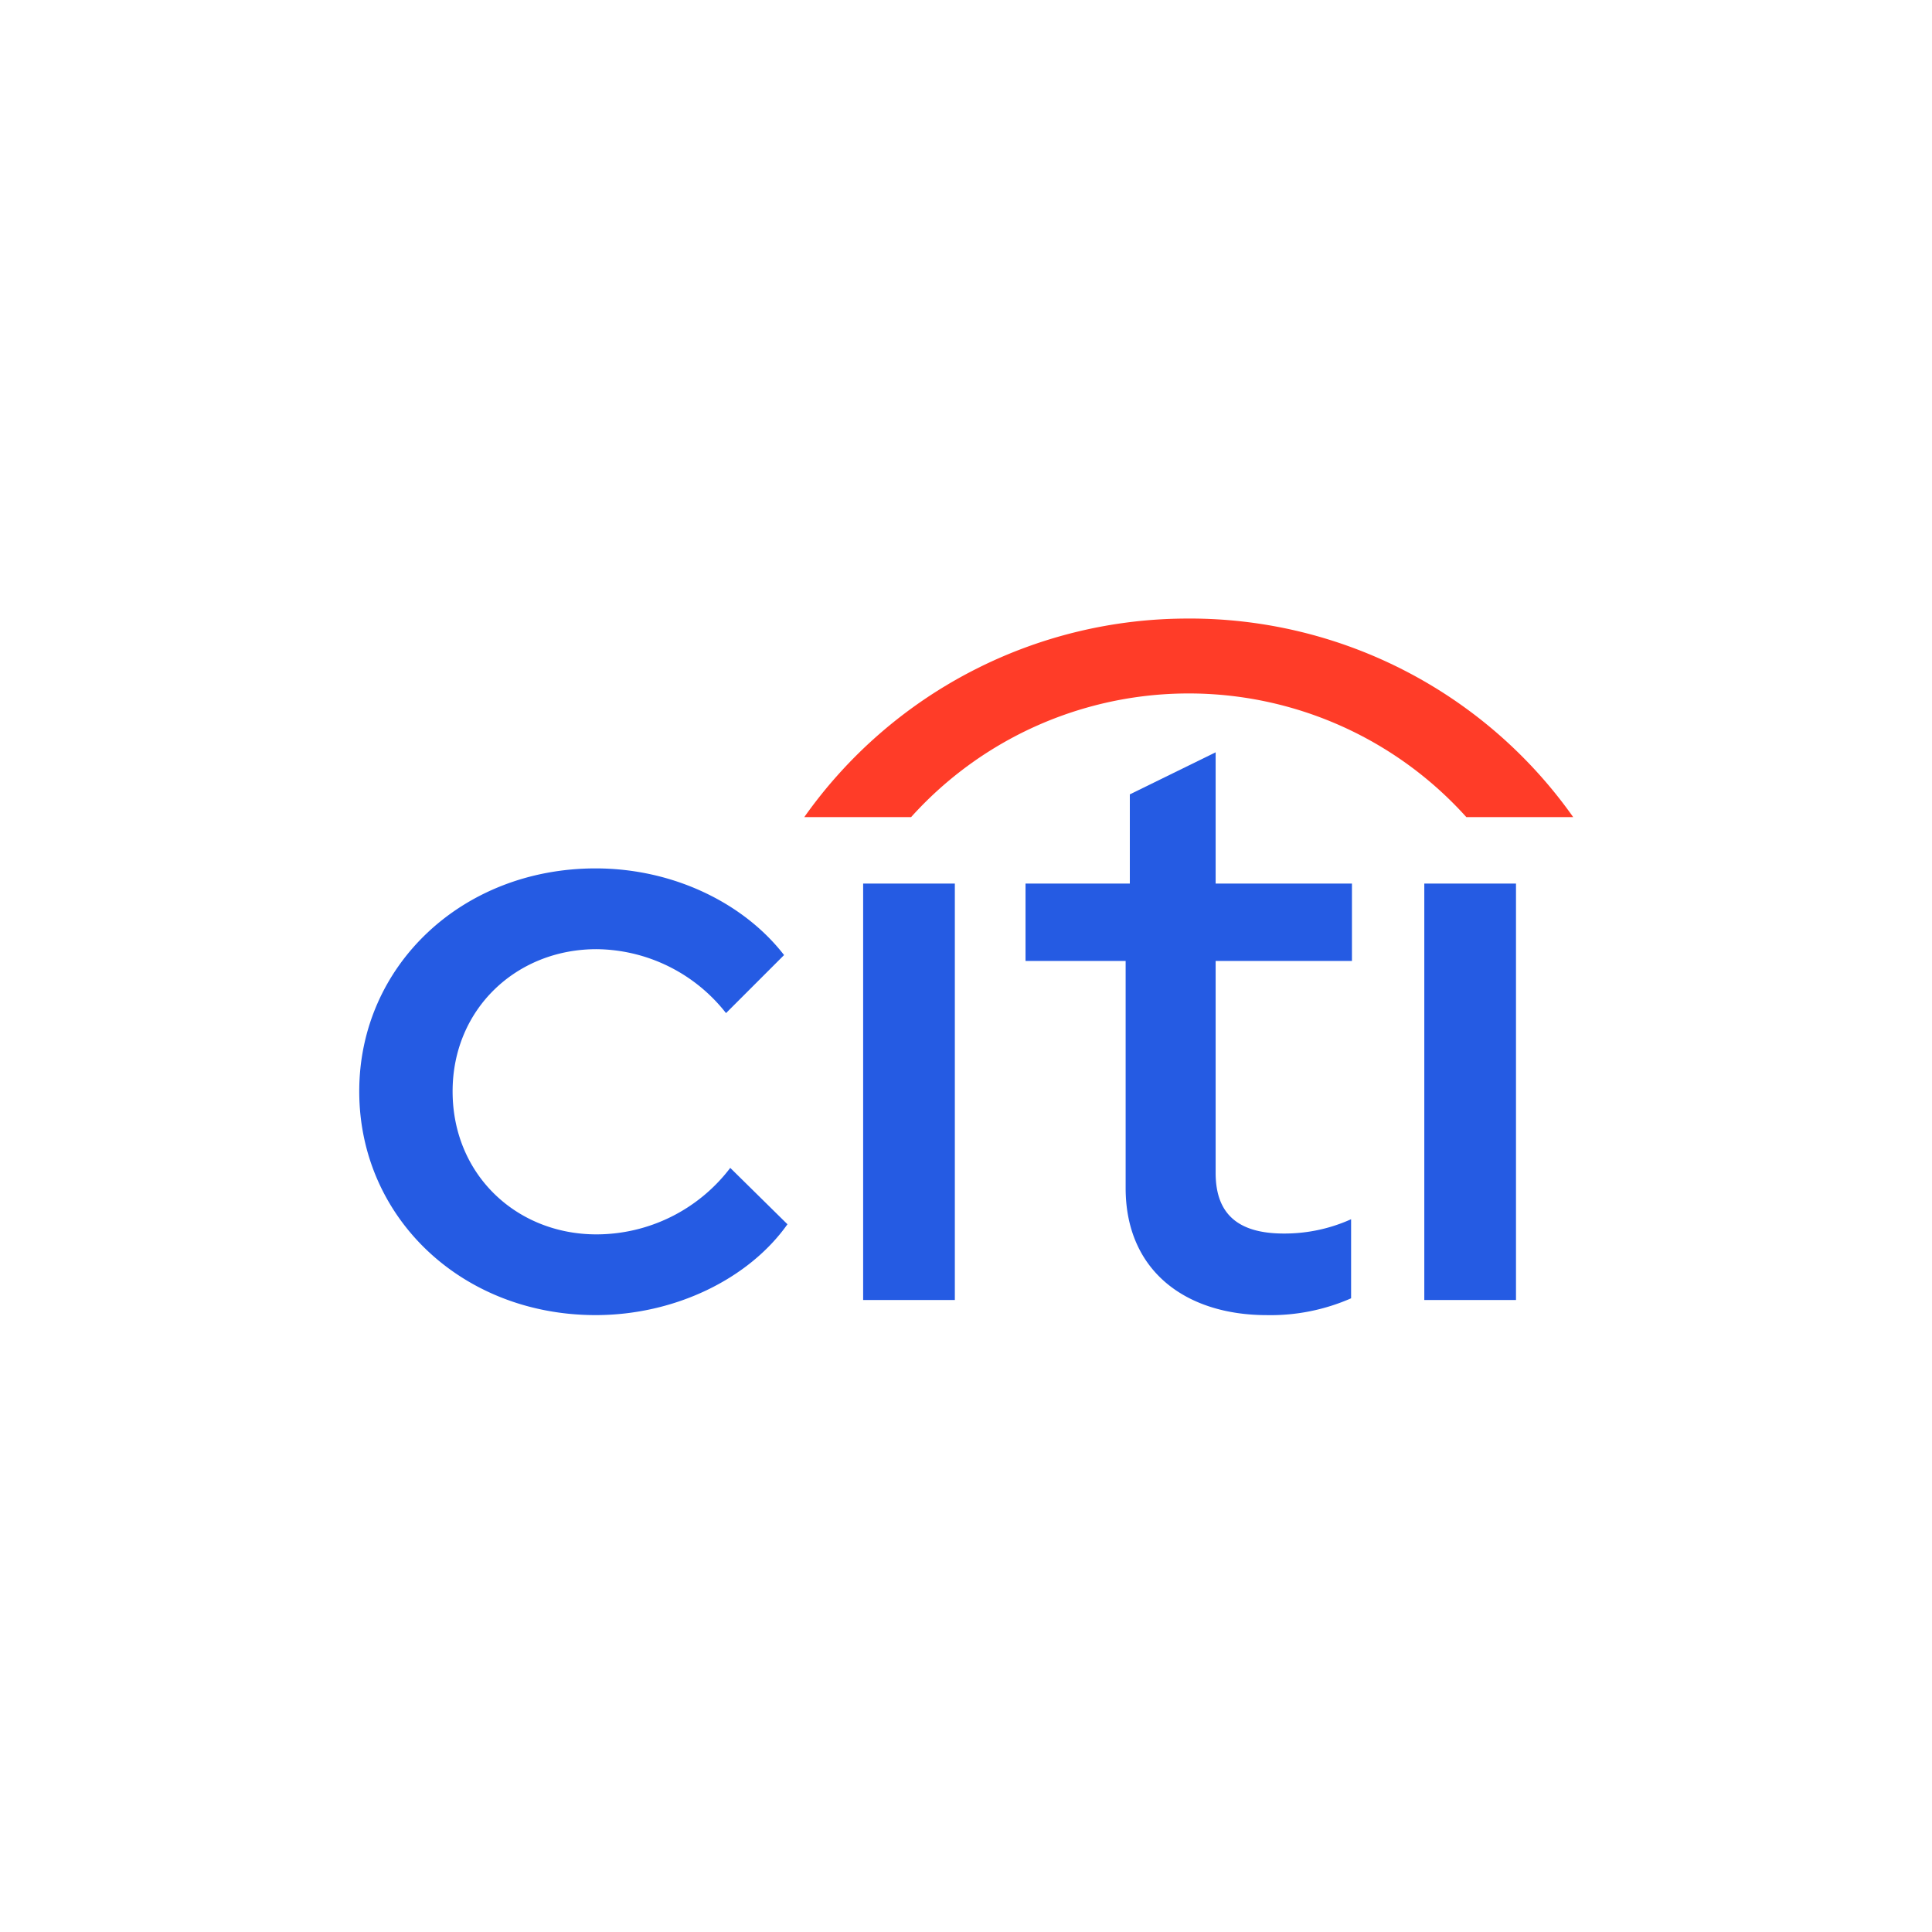 <svg xmlns="http://www.w3.org/2000/svg" width="89" height="89" fill="none"><g clip-path="url(#a)"><path fill="#255BE3" d="M16.549 50.274c0-5.774 4.727-10.27 10.89-10.27 3.565 0 6.82 1.59 8.68 3.992l-2.674 2.674a7.662 7.662 0 0 0-5.968-2.945c-3.681 0-6.627 2.752-6.627 6.55 0 3.836 2.945 6.588 6.627 6.588A7.75 7.75 0 0 0 33.64 53.8l2.635 2.597c-1.782 2.519-5.193 4.185-8.836 4.185-6.162 0-10.89-4.495-10.89-10.309ZM39.762 40.702h4.224v19.184h-4.224V40.701ZM51.854 54.731V44.267h-4.612v-3.565h4.805v-4.108L56 34.656v6.046h6.279v3.566H56v9.766c0 1.937 1.086 2.79 3.14 2.79a7.443 7.443 0 0 0 3.1-.659v3.643c-1.22.535-2.543.8-3.876.775-3.759 0-6.51-2.054-6.51-5.852ZM65.612 40.702h4.224v19.184h-4.224V40.701Z"/><path fill="#FF3C28" d="M54.76 28.494a21.621 21.621 0 0 1 17.711 9.147h-4.922a17.205 17.205 0 0 0-25.578 0H37.05a21.622 21.622 0 0 1 17.71-9.146Z"/></g><defs><clipPath id="a"><path fill="#fff" d="M16.5 28.32h56v32.36h-56z"/></clipPath></defs></svg>